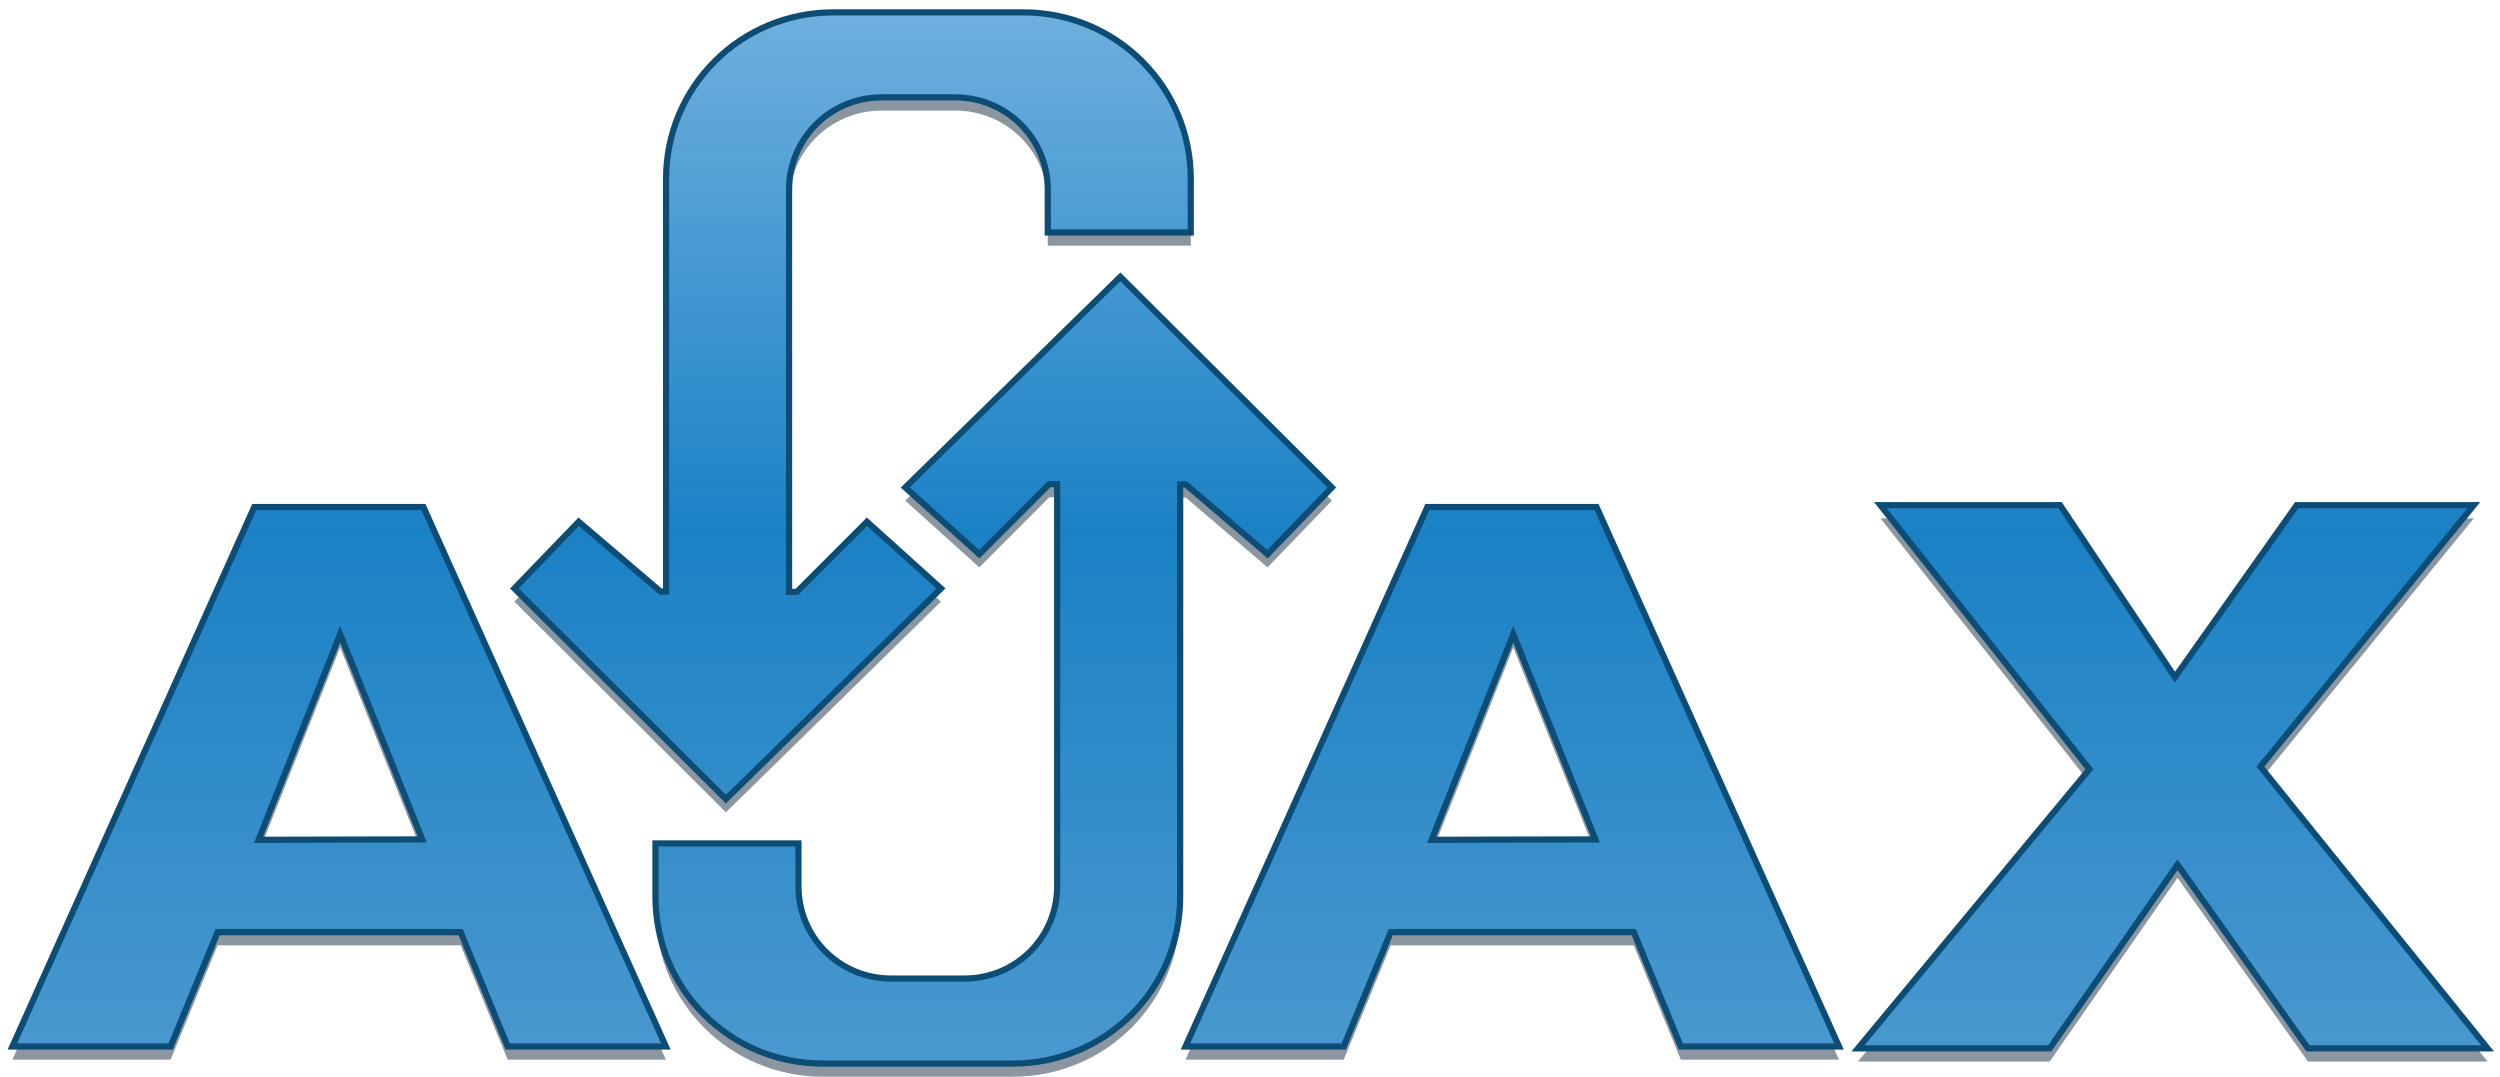 <svg xmlns="http://www.w3.org/2000/svg" width="202" height="87" viewBox="0 0 202 87" fill="none"><path fill-rule="evenodd" clip-rule="evenodd" d="M20.543 42.029L1 85.622H13.782L17.581 76.383H37.223L41.023 85.622H53.805L34.213 42.029H20.543ZM27.484 52.307L30.8 60.597L34.116 68.887L27.504 68.903L20.892 68.919L24.188 60.613L27.484 52.307ZM115.331 42.029L95.788 85.622H108.57L112.37 76.383H132.012L135.811 85.622H148.593L129.001 42.029H115.331ZM122.272 52.307L125.588 60.597L128.904 68.887L122.292 68.903L115.68 68.919L118.976 60.613L122.272 52.307ZM151.936 41.879H166.453L175.735 55.78L185.576 41.879H199.883L182.644 63.008L200.999 85.773H186.483L175.944 70.932L165.615 85.773H150.121L168.826 63.217L151.936 41.879Z" fill="#8C96A1"></path><path d="M90.524 23.43L73.146 40.452L79.128 45.842L84.787 40.176L85.419 40.177V72.681C85.419 76.808 82.083 80.13 77.94 80.13H71.997C67.854 80.13 64.518 76.808 64.518 72.681V69.212H52.963V73.533C52.963 80.993 58.994 86.999 66.485 86.999H81.837C89.329 86.999 95.359 80.993 95.359 73.533V40.2L95.807 40.201L102.417 45.842L107.616 40.452L90.524 23.43Z" fill="#8C96A1"></path><path d="M58.653 65.634L76.031 48.612L70.048 43.221L64.389 48.887L63.757 48.886V16.382C63.757 12.256 67.093 8.934 71.237 8.934H77.179C81.323 8.934 84.659 12.256 84.659 16.382V19.851H96.214V15.531C96.214 8.07 90.183 2.064 82.692 2.064H67.339C59.848 2.064 53.817 8.07 53.817 15.531V48.863L53.37 48.862L46.759 43.221L41.56 48.612L58.653 65.634Z" fill="#8C96A1"></path><path fill-rule="evenodd" clip-rule="evenodd" d="M67.339 1C59.848 1 53.817 7.006 53.817 14.466V47.799L53.37 47.798L46.759 42.157L41.561 47.547L58.653 64.569L76.031 47.547L70.049 42.157L64.389 47.823L63.758 47.822V15.318C63.758 11.191 67.093 7.869 71.237 7.869H77.18C81.323 7.869 84.659 11.191 84.659 15.318V18.787H96.214V14.466C96.214 7.006 90.183 1 82.692 1H67.339ZM90.522 22.366L73.144 39.388L79.127 44.779L84.786 39.113L85.418 39.114V71.618C85.418 75.744 82.082 79.066 77.939 79.066H71.996C67.852 79.066 64.516 75.744 64.516 71.618V68.149H52.962V72.469C52.962 79.93 58.992 85.936 66.484 85.936H81.836C89.327 85.936 95.358 79.93 95.358 72.469V39.137L95.805 39.138L102.416 44.779L107.615 39.388L90.522 22.366ZM151.936 40.815L168.825 62.154L150.122 84.71H165.615L175.944 69.868L186.482 84.71H201L182.644 61.945L199.883 40.815H185.576L175.735 54.717L166.453 40.815H151.936ZM20.543 40.966L1 84.559H13.782L17.581 75.32H37.223L41.023 84.559H53.805L34.213 40.966H20.543ZM115.331 40.966L95.788 84.559H108.57L112.37 75.32H132.012L135.811 84.559H148.593L129.001 40.966H115.331ZM27.484 51.244L30.8 59.533L34.116 67.824L27.504 67.839L20.892 67.856L24.188 59.55L27.484 51.244ZM122.273 51.244L125.589 59.533L128.905 67.824L122.293 67.839L115.681 67.856L118.977 59.55L122.273 51.244Z" fill="url(#paint0_linear_482_4752)" stroke="#0C4C75" stroke-width="0.5"></path><defs><linearGradient id="paint0_linear_482_4752" x1="81.307" y1="0.321" x2="81.307" y2="85.672" gradientUnits="userSpaceOnUse"><stop stop-color="#70B0DF"></stop><stop offset="0.5" stop-color="#1B81C5"></stop><stop offset="1" stop-color="#4A98CE"></stop></linearGradient></defs></svg>